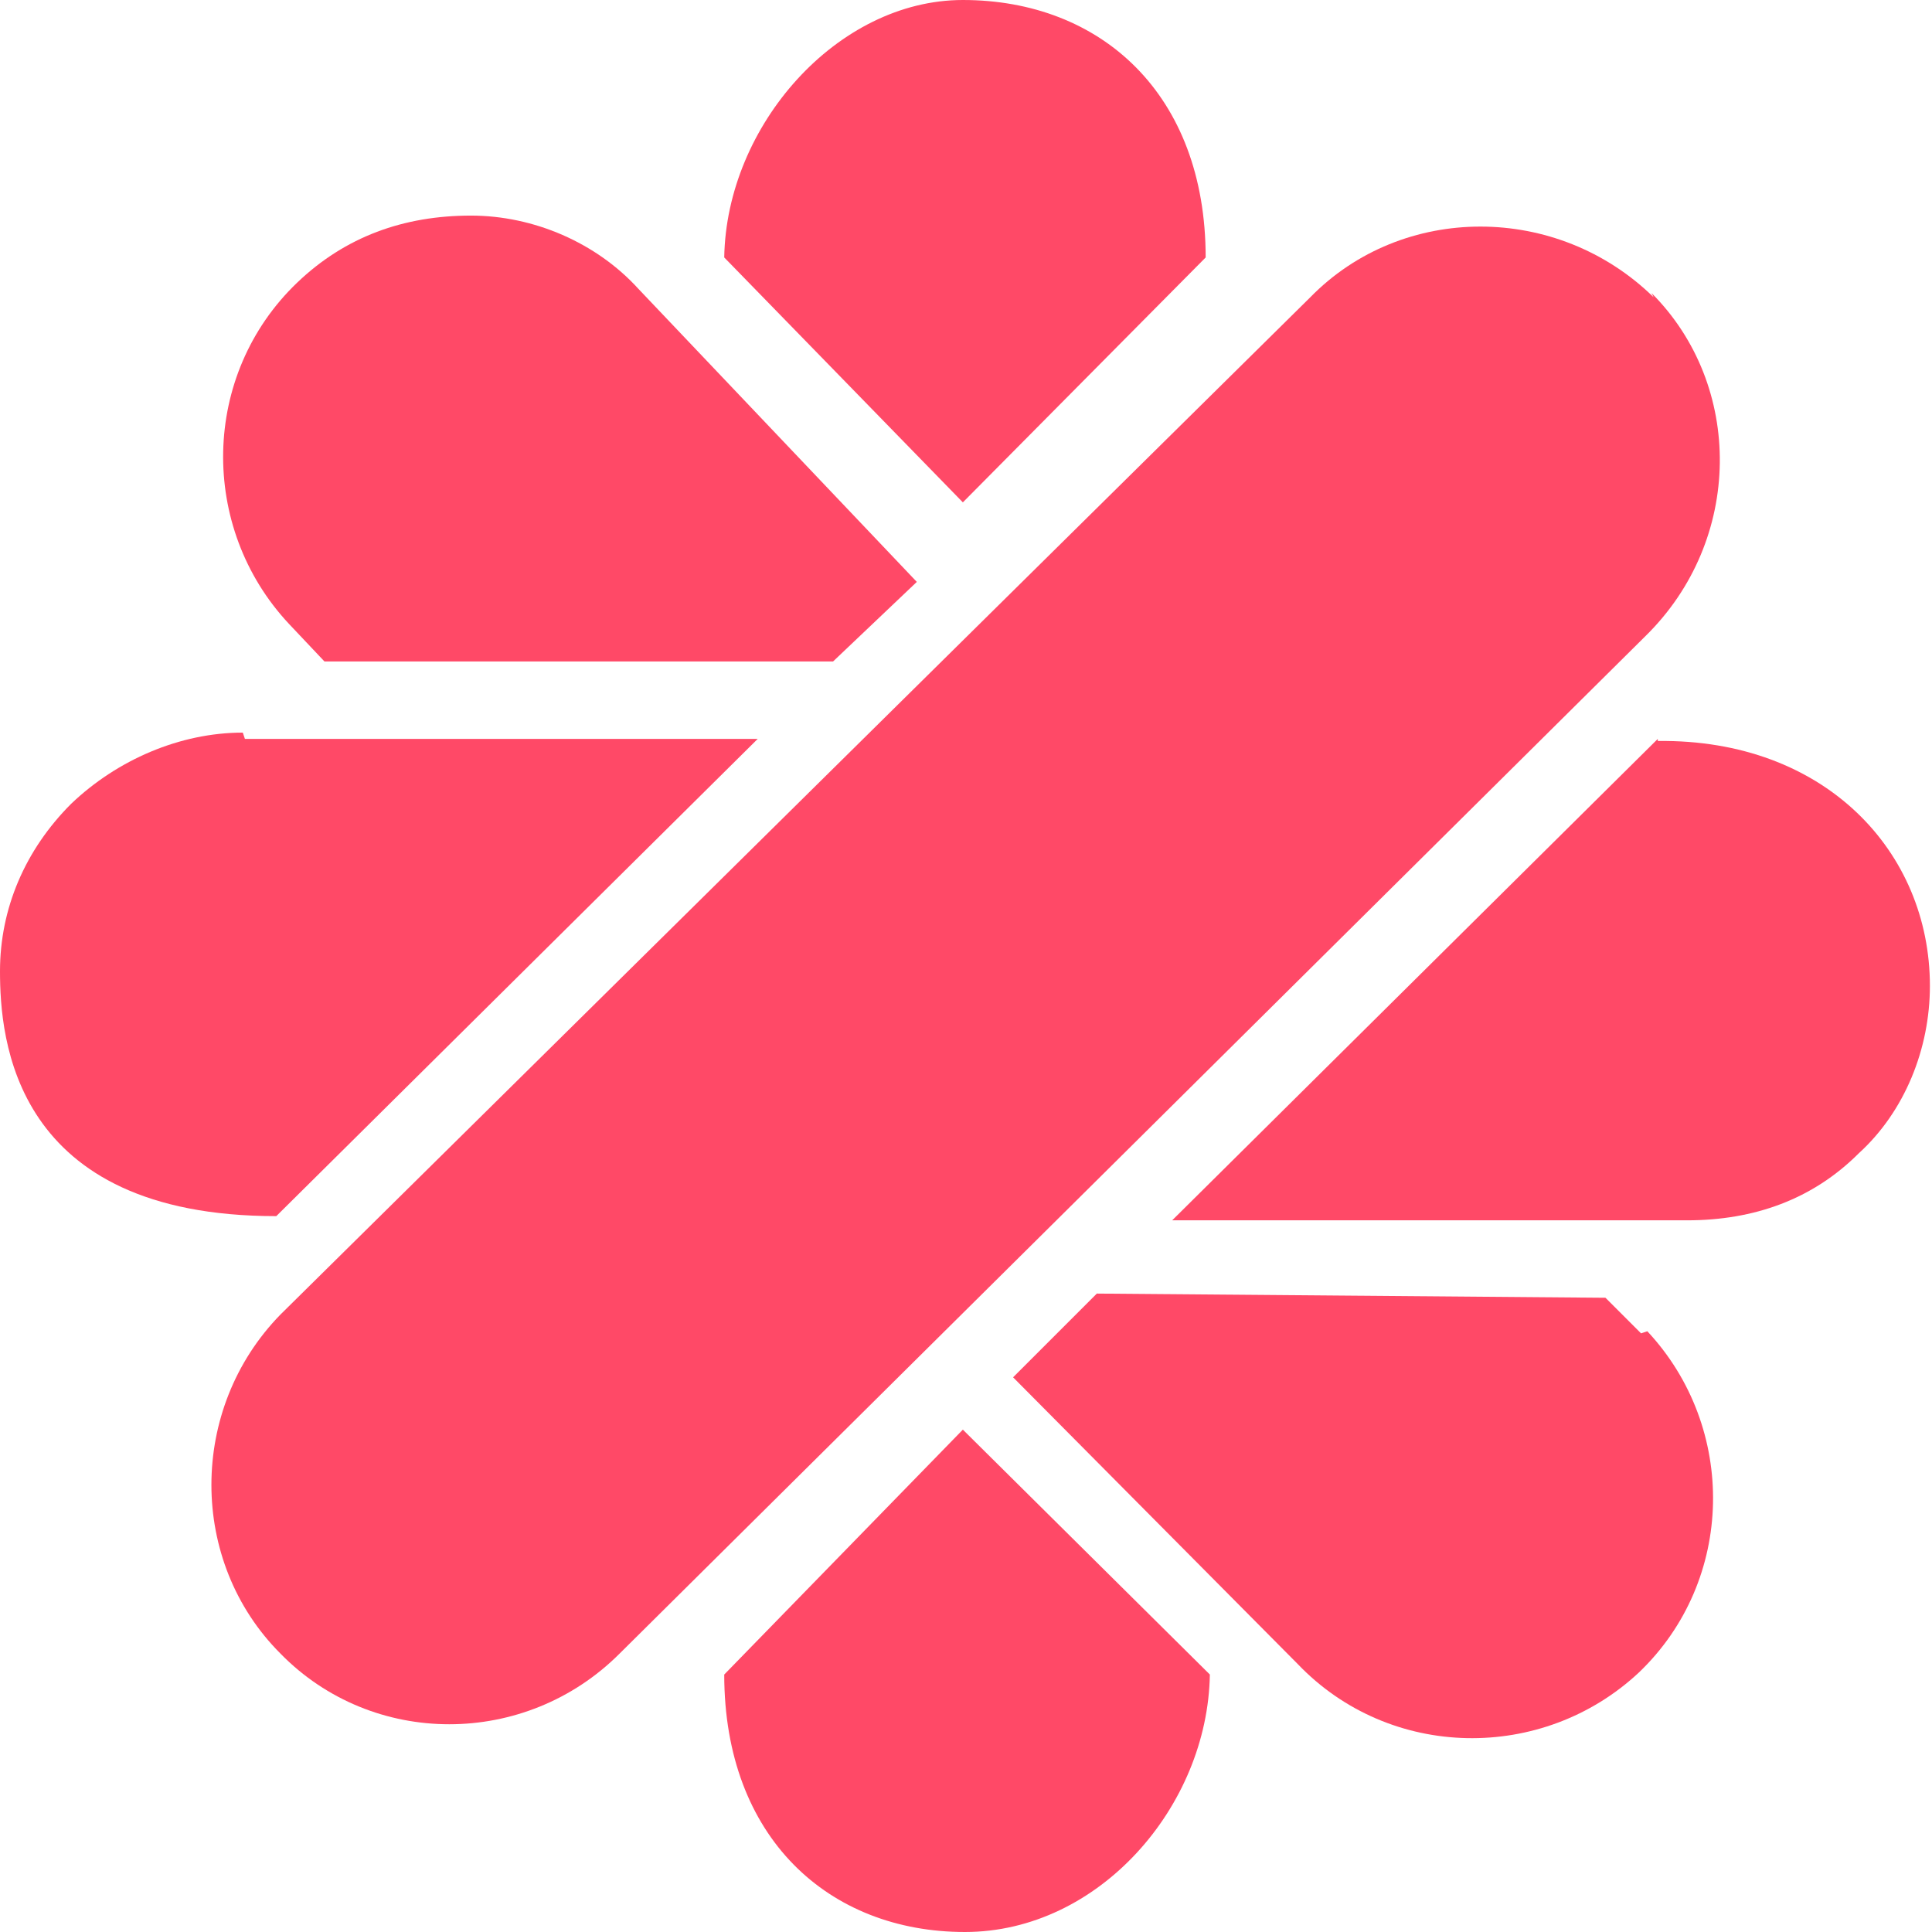 <?xml version="1.0"?>
<svg id="maltLogoPicto" class="main-header-logo__picto standard" xmlns="http://www.w3.org/2000/svg" width="92.3" height="92.3" viewBox="0 0 92.3 92.3"> <path fill="#ff4967" d="M79 14.2c-4.6-4.5-12-4.5-16.4 0L13.4 62.8C9 67.3 9 74.6 13.4 79c4.4 4.5 11.7 4.5 16.2 0l49-48.6c4.7-4.6 4.7-12 .3-16.4"></path> <path fill="#ff4967" d="M57.6 12.3C57.6 4.5 52.6 0 46 0 40 0 34.7 6 34.6 12.3L46 24l11.6-11.7z"></path> <path fill="#ff4967" d="M30.5 13.8c-2-2.2-5-3.5-8-3.5-3.2 0-6 1-8.3 3.2-4.6 4.4-4.7 11.7-.4 16.3l1.7 1.8h24.3l4-3.8-13.3-14z"></path> <path fill="#ff4967" d="M11.6 35c-3 0-6 1.3-8.2 3.4-2.2 2.2-3.4 5-3.4 8 0 3.2.6 11.7 13.2 11.7l23-22.8H11.7z"></path> <path fill="#ff4967" d="M34.6 80c0 7.8 5 12.3 11.5 12.3 6.4 0 11.6-6 11.7-12.3L46 68.3 34.6 80z"></path> <path fill="#ff4967" d="M78.4 63.7L76.7 62l-24.3-.2-4 4L62 79.5c4.4 4.6 11.7 4.7 16.3.4 4.6-4.4 4.7-11.7.4-16.3"></path> <path fill="#ff4967" d="M79.2 35.3L56 58.3h24.6c3.2 0 6-1 8.2-3.2 2.2-2 3.4-5 3.4-8 0-6.4-5-11.8-13-11.7"></path> </svg>